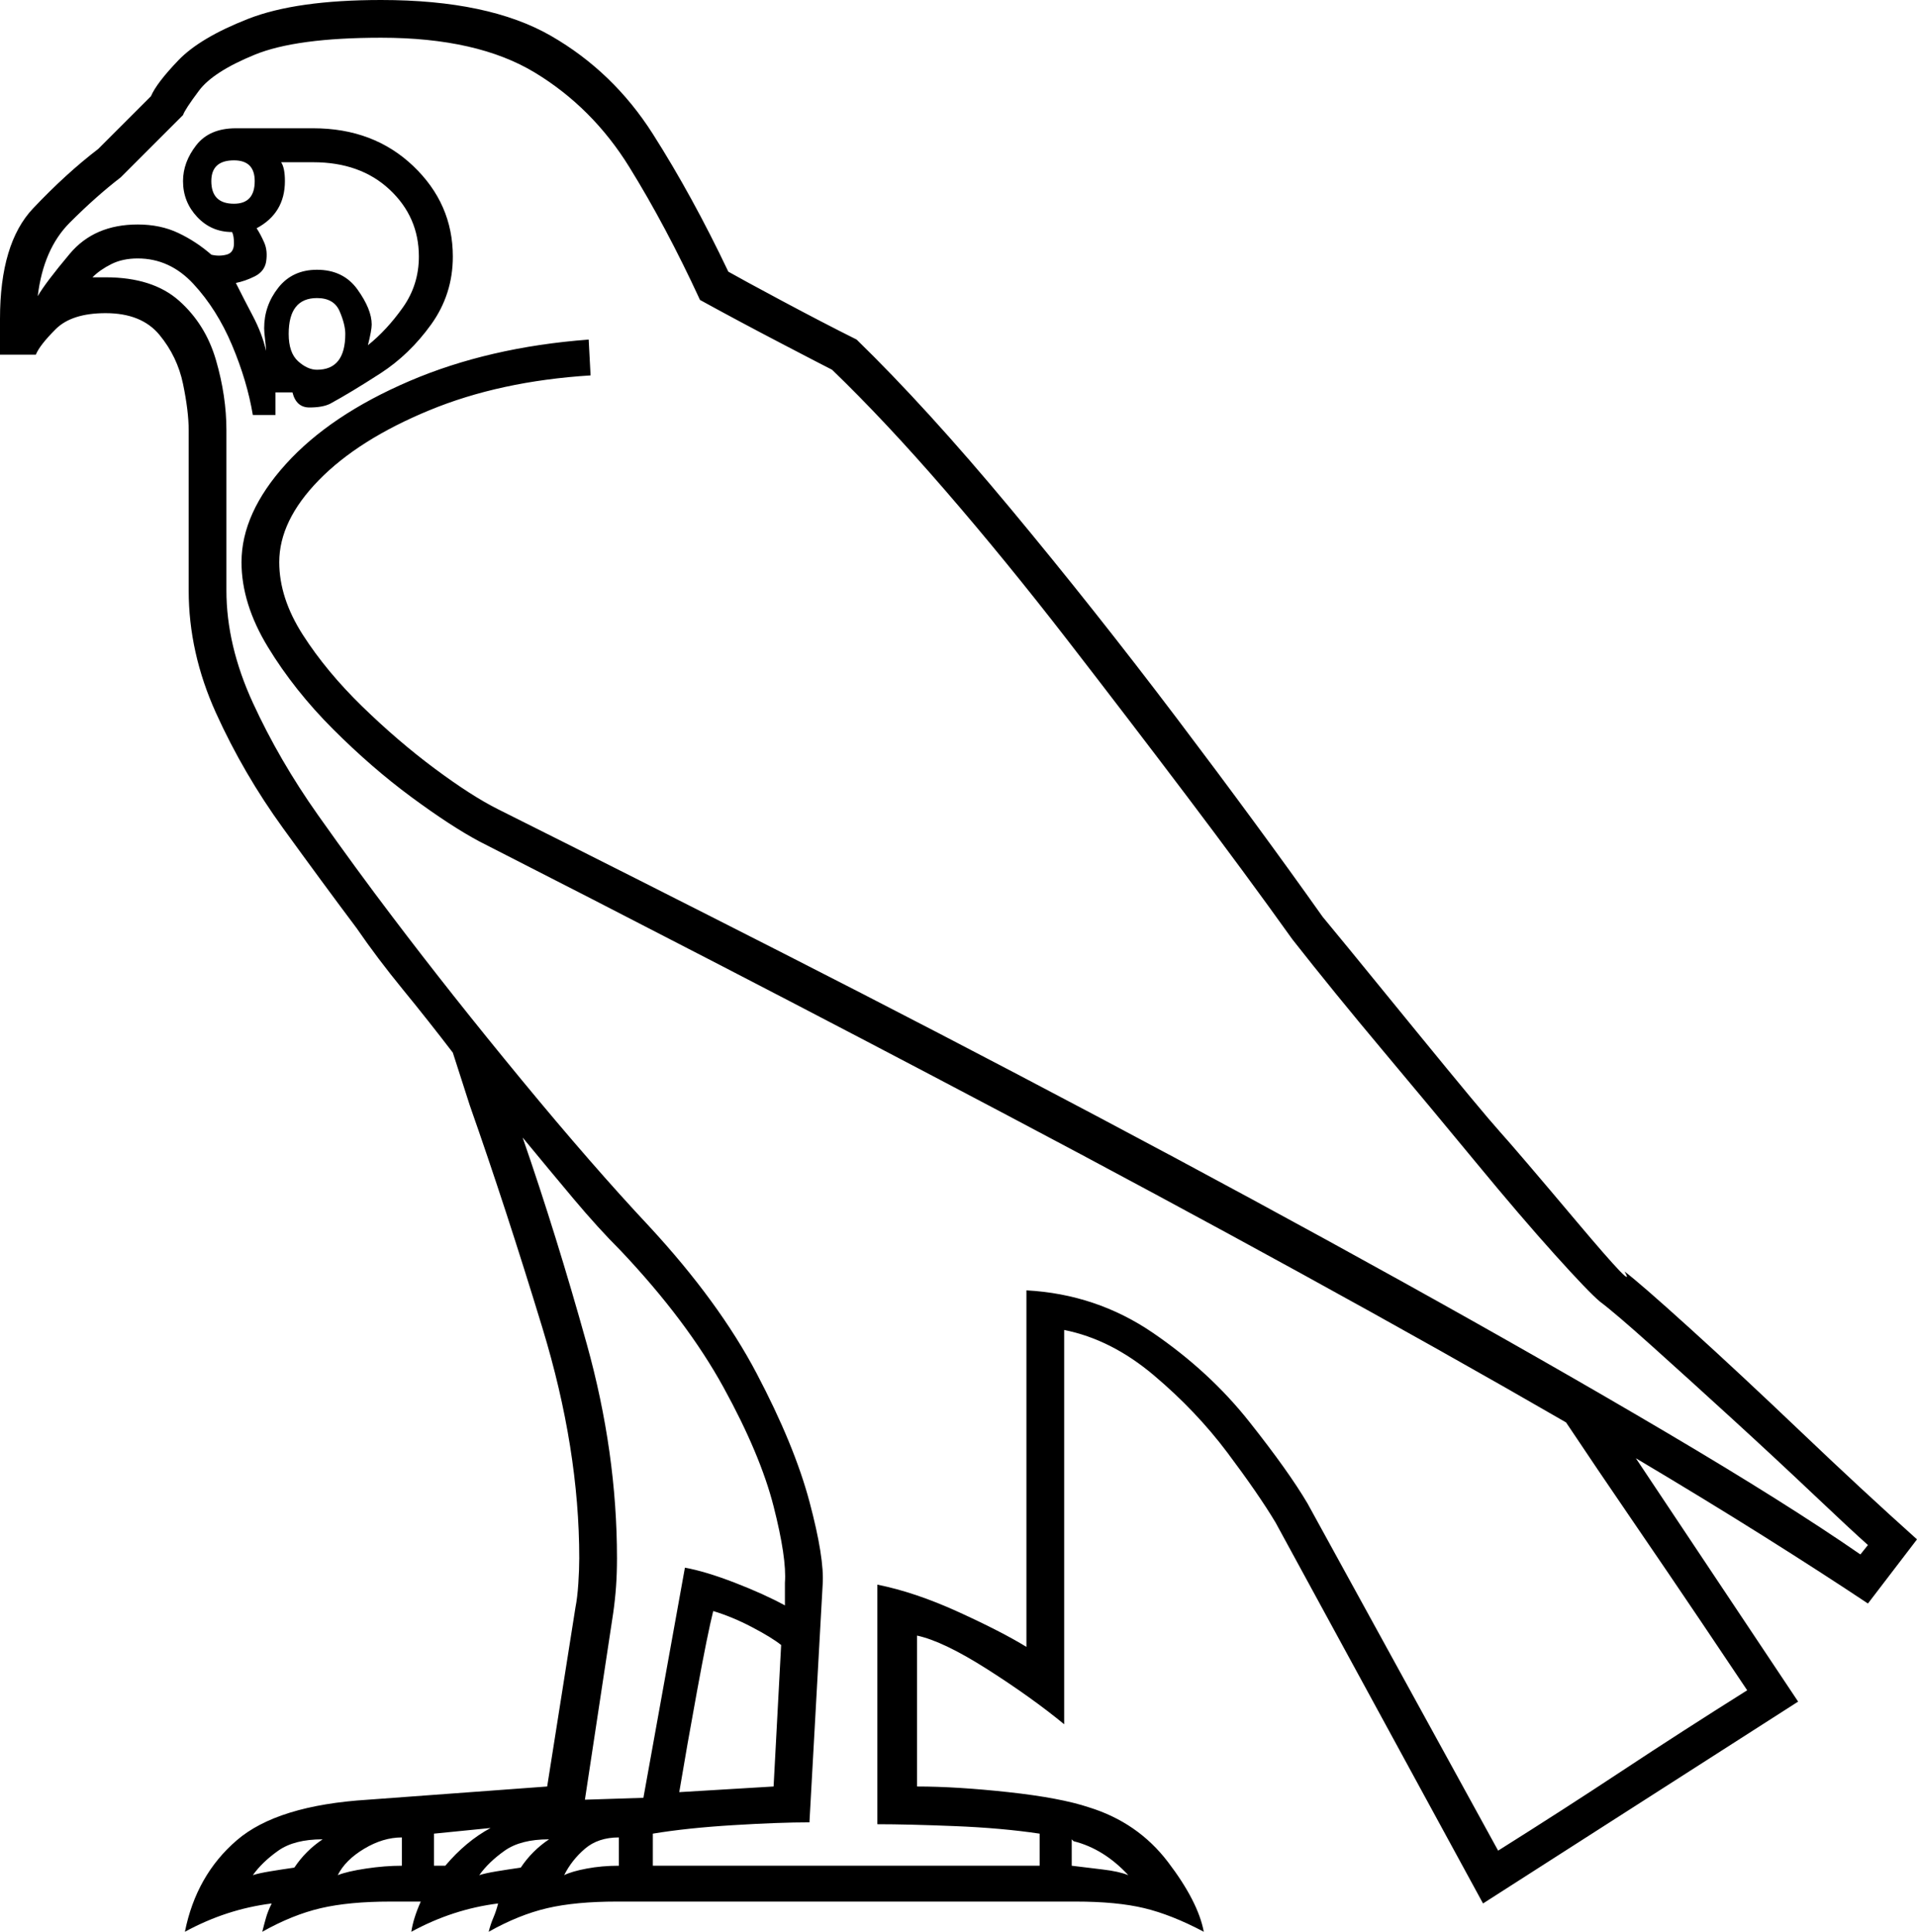 <svg xmlns="http://www.w3.org/2000/svg" viewBox="-10 0 1016 1024"><path d="M88 1024q6-30 27.5-48.5T185 954l95-7 15-95q1-5 1.5-12.5t.5-13.5q0-58-19.5-122T239 586l-9-28q-13-17-26.5-33.5T179 492q-18-24-39-53t-35.5-61Q90 346 90 313v-85q0-10-3-24.5t-12.5-26Q65 166 46 166q-18 0-26.5 8.5T9 188h-19v-19q0-40 17.5-58.5T42 79l28-28q3-7 14.5-19t37-22Q147 0 192 0q57 0 90 19t54 52q21 33 40 73 7 4 28.5 15.5T444 180q37 36 81.5 89.5t88 111Q657 438 691 486l14 17 35.5 43.5Q776 590 785 600t41 48q32 38 25 26 8 6 34.5 30t59 55q32.5 31 61.5 57l-26 34q-24-16-55-35.5T857 773l86 129-167 107-110-202q-9-15-25.5-37t-39-41Q579 710 554 705v209q-17-14-40.5-29T476 867v80q21 0 48.5 3t42.5 8q26 8 42 29t19 37q-17-9-31.5-12.5T560 1008H317q-22 0-37 3.5t-31 12.5q1-4 2.5-7.5t2.5-7.5q-24 3-46 15 1-7 5-16h-16q-22 0-37 3.5t-31 12.5q1-4 2-7.5t3-7.5q-24 3-46 15zm248-35h205v-17q-20-3-45-4t-41-1V840q20 4 43 14.5t36 18.5V684q37 2 67 22.5t51 47q21 26.5 31 43.5l101 184q35-22 66-42.5t66-42.5q-8-12-24.5-36.5t-36-53Q836 778 820 754q-64-37-140.5-79t-156-84q-79.5-42-152-79.5T244 446q-15-8-36-23.5t-41.5-36Q146 366 132 343t-14-45q0-26 23.5-52t65.5-44q42-18 95-22l1 19q-48 3-85.5 18.5t-58.5 37Q138 276 138 298q0 19 12.5 38.5t31.5 38q19 18.5 38.5 33T254 429q70 35 151.5 76.5t165.5 86Q655 636 732.5 679t141 80.5Q937 797 976 824l4-5q-9-8-28.5-26.5t-43-40q-23.5-21.5-43-39T838 690q-6-5-24-25t-41.5-48.5Q749 588 723 557t-48-59q-25-35-56-76t-63.5-83Q523 297 491 260t-60-64q-4-2-27-14t-43-23q-18-39-37.5-70.5t-50-50Q243 20 192 20q-45 0-67 9T95.5 48Q88 58 87 61L54 94q-13 10-27 24t-17 39q4-7 17-22.5T63 119q12 0 21.5 4.5T102 135q4 1 8 0t4-6q0-4-1-6-11 0-18.5-8T87 96q0-10 7-19t21-9h41q32 0 53 20t21 48q0 20-11.5 36t-27 26Q176 208 165 214q-4 2-11 2t-9-8h-9v12h-12q-3-18-11-37t-20.5-32.5Q80 137 63 137q-8 0-14 3t-10 7h7q25 0 39 12.5t19.5 31.5q5.5 19 5.5 37v85q0 29 14 59.5t34.5 59.5q20.5 29 39.5 54 31 41 68.5 86.5T334 650q37 40 57 78t28 68q8 30 7 44l-7 126q-16 0-40.5 1.5T336 972zM114 108q11 0 11-12 0-11-11-11-12 0-12 11 0 12 12 12zm17 78q0-2-.5-6t-.5-6q0-12 7.5-21.5T158 143q14 0 21.5 10.5T187 172q0 3-2 11 10-8 18.5-20t8.5-27q0-21-15.5-35.5T156 86h-17q2 3 2 10 0 17-15 25 2 3 4 7.5t1 10.5q-1 5-6 7.5t-10 3.5q4 8 9 17.5t7 18.5zm27 10q15 0 15-19 0-5-3-12t-12-7q-15 0-15 19 0 10 5 14.5t10 4.5zm142 758l31-1 22-122q11 2 26.5 8t26.5 12v-12q1-13-6-40.5t-26.5-63Q354 700 319 663q-12-12-25-27.5T267 603q18 52 34 109.5T317 826q0 8-.5 15t-1.5 14zm50-4l50-3 4-75q-5-4-15.5-9.5T368 854q-3 12-8.5 42t-9.5 54zm-130 39h6q11-13 24-20l-30 3zm-51 5q5-2 15-3.5t19-1.5v-15q-10 0-20 6t-14 14zm120 0q4-2 12-3.5t17-1.5v-15q-11 0-18 6t-11 14zm-165 0q3-1 9-2t13-2q6-9 15-15-15 0-23.5 6T124 994zm120 0q3-1 9-2t13-2q6-9 15-15-15 0-23.5 6T244 994zm344 0q-13-14-29-18l-1-1v14q8 1 16.5 2t13.5 3z" fill="currentColor"/></svg>